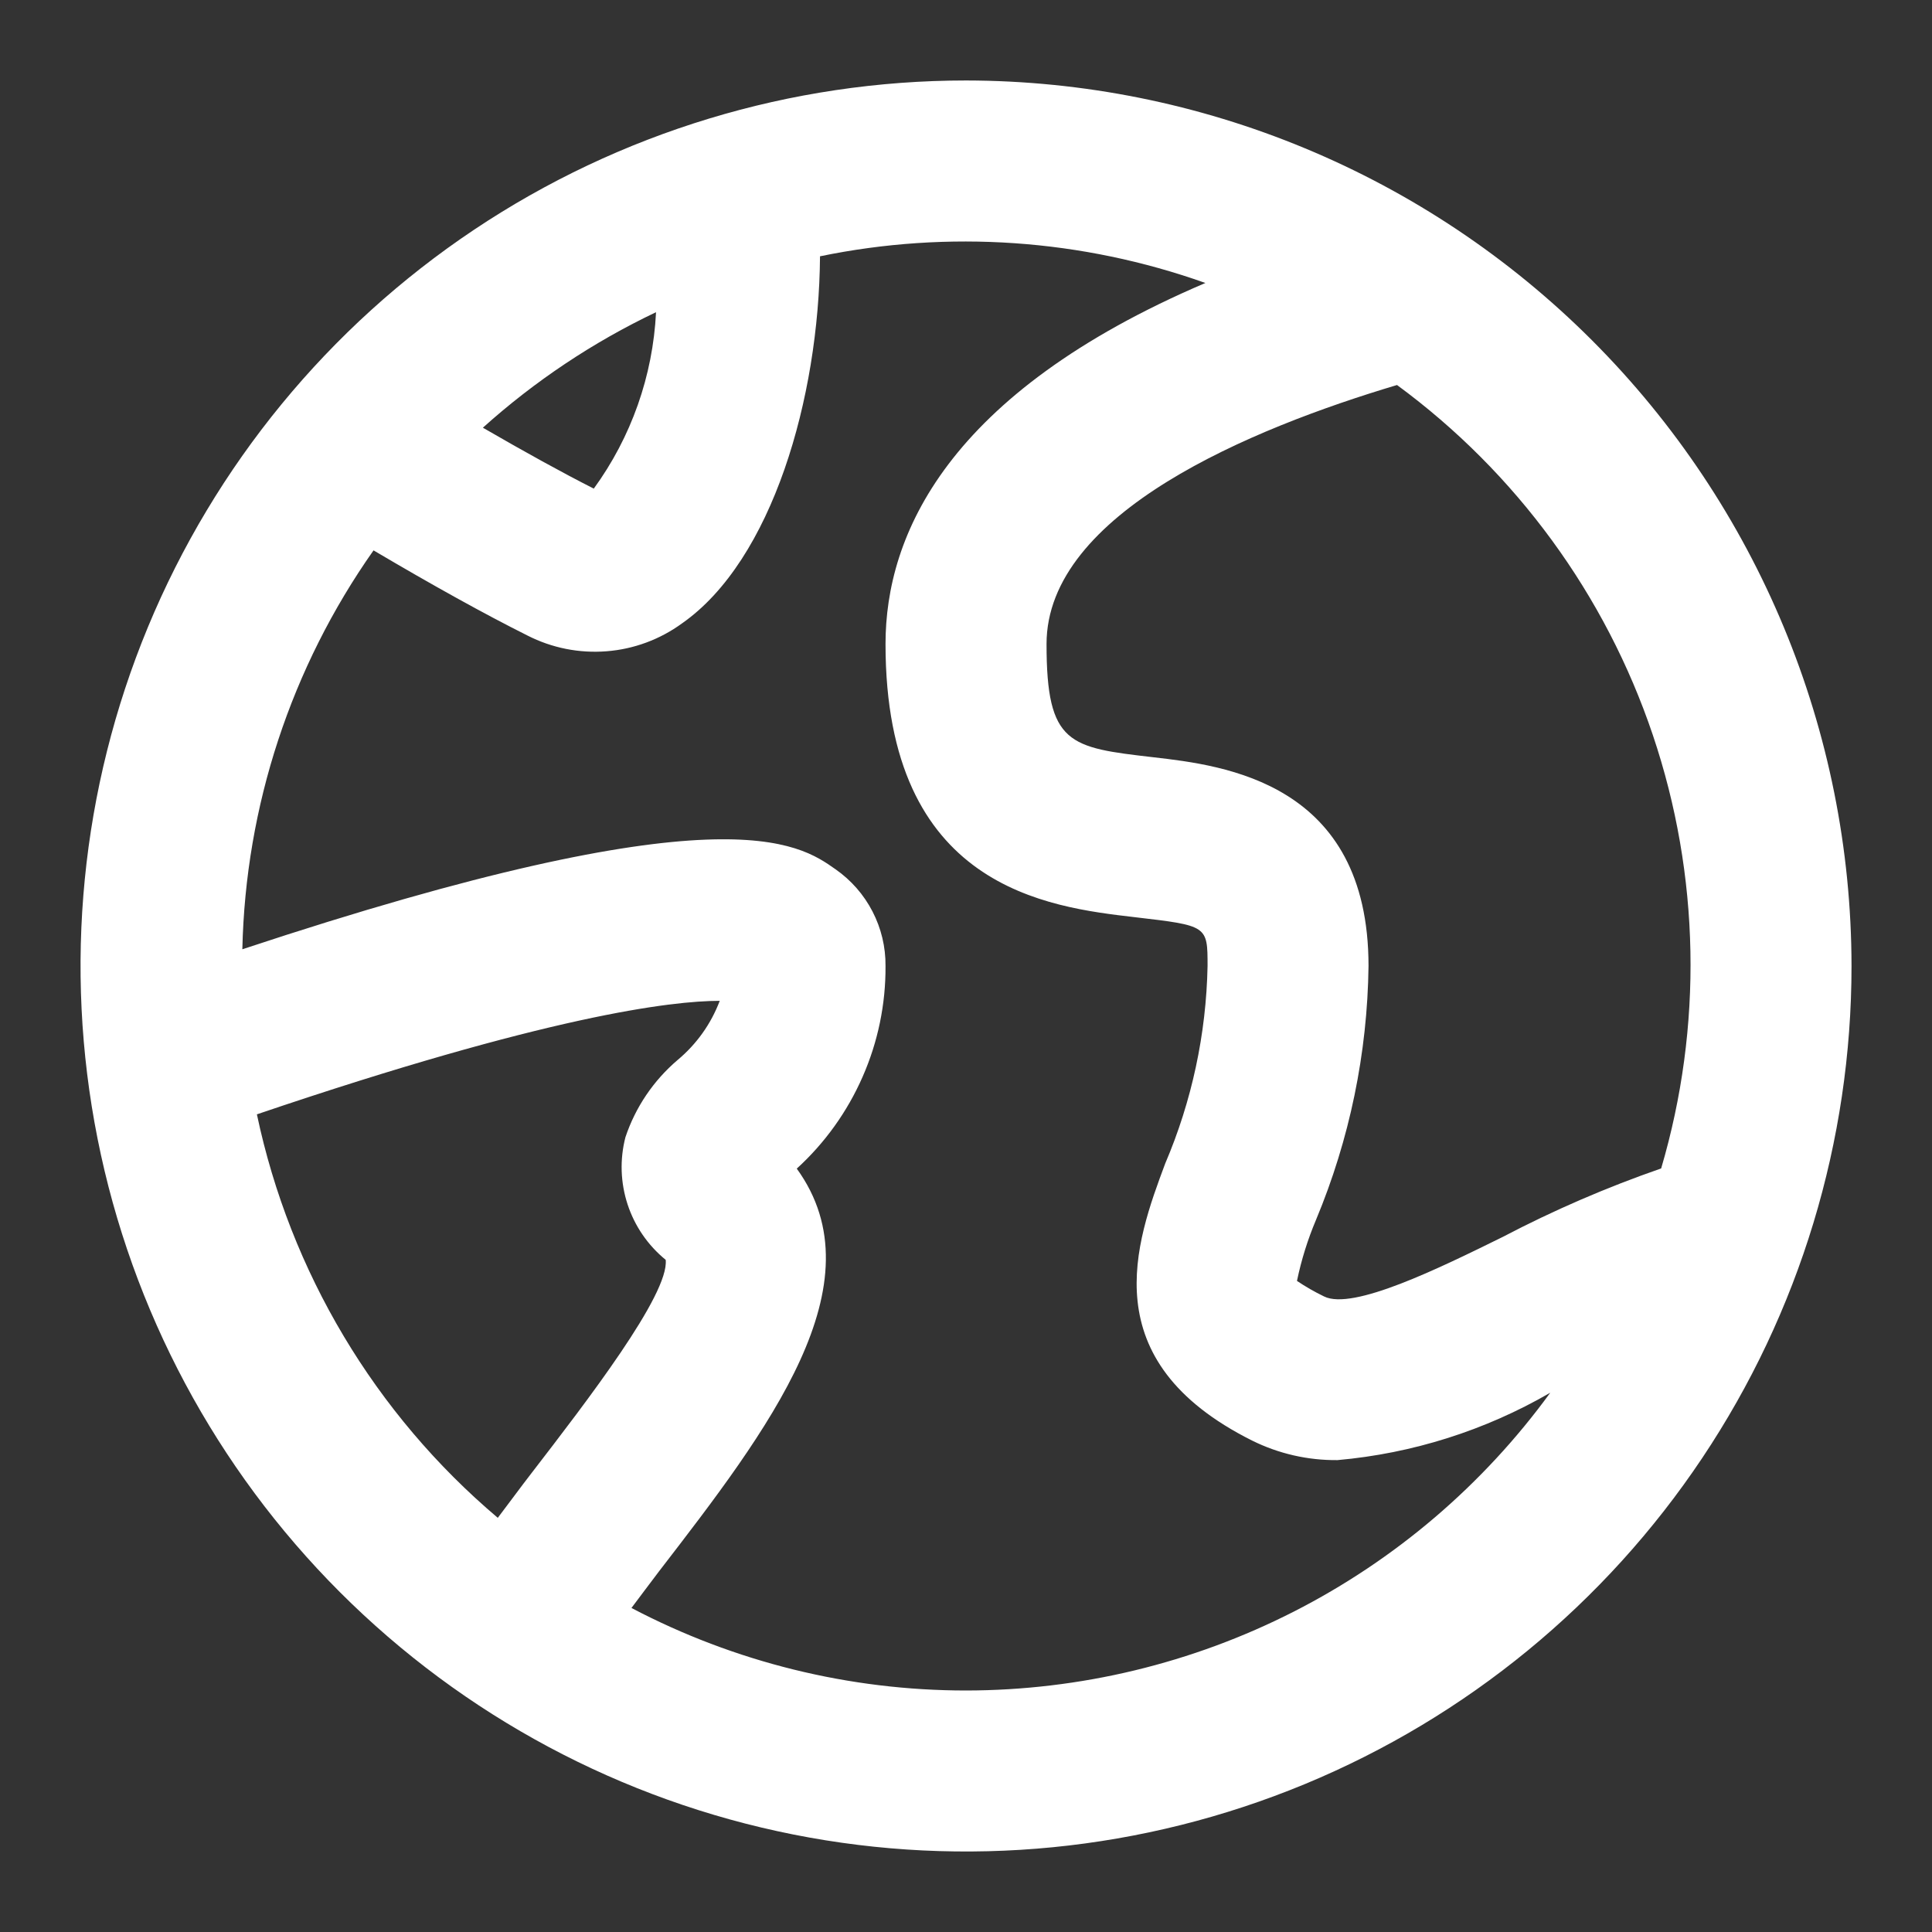 <?xml version="1.0" encoding="UTF-8"?>
<svg xmlns="http://www.w3.org/2000/svg" width="32" height="32" viewBox="0 0 32 32" fill="none">
  <rect x="0" y="0" width="32" height="32" fill="#333333" stroke="none"/>
  <path d="M16.001 1.333C13.1 1.333 10.264 2.193 7.852 3.805C5.44 5.417 3.561 7.707 2.45 10.387C1.34 13.067 1.05 16.016 1.616 18.861C2.182 21.706 3.579 24.32 5.63 26.371C7.681 28.422 10.294 29.819 13.139 30.385C15.984 30.951 18.933 30.66 21.613 29.55C24.293 28.44 26.584 26.56 28.195 24.148C29.807 21.736 30.667 18.901 30.667 16C30.663 12.111 29.116 8.384 26.366 5.634C23.617 2.885 19.889 1.338 16.001 1.333ZM10.866 5.171C10.814 6.224 10.456 7.24 9.835 8.093C9.31 7.827 8.689 7.484 7.998 7.084C8.857 6.312 9.823 5.667 10.866 5.171ZM8.245 25.14C6.209 23.418 4.806 21.066 4.255 18.457C9.067 16.824 11.121 16.577 11.921 16.577C11.777 16.959 11.536 17.296 11.223 17.557C10.824 17.897 10.525 18.339 10.359 18.836C10.264 19.203 10.277 19.589 10.395 19.949C10.513 20.309 10.732 20.627 11.026 20.867C11.087 21.436 9.715 23.216 8.807 24.395C8.621 24.635 8.433 24.893 8.245 25.14ZM16.001 28C14.07 28 12.168 27.531 10.459 26.633C10.613 26.431 10.767 26.219 10.918 26.023C12.722 23.683 14.582 21.268 13.197 19.356C13.663 18.931 14.035 18.412 14.288 17.834C14.542 17.256 14.671 16.631 14.667 16C14.67 15.686 14.596 15.377 14.452 15.098C14.308 14.819 14.099 14.58 13.842 14.4C13.225 13.964 11.982 13.081 4.014 15.723C4.066 13.353 4.822 11.053 6.187 9.116C7.171 9.697 8.026 10.171 8.738 10.527C9.142 10.733 9.595 10.823 10.047 10.787C10.499 10.752 10.932 10.591 11.298 10.324C12.791 9.279 13.565 6.591 13.582 4.245C15.71 3.806 17.918 3.959 19.965 4.687C15.678 6.517 14.667 8.871 14.667 10.667C14.667 14.712 17.357 15.024 18.801 15.192C20.001 15.332 20.001 15.332 20.001 16C19.979 17.126 19.741 18.237 19.299 19.273C18.815 20.571 18.085 22.533 20.738 23.86C21.177 24.078 21.662 24.189 22.153 24.184C23.395 24.074 24.598 23.693 25.677 23.068C24.566 24.594 23.111 25.836 21.43 26.693C19.748 27.55 17.888 27.998 16.001 28ZM27.514 19.353C26.612 19.666 25.734 20.045 24.889 20.488C23.841 21.004 22.406 21.711 21.93 21.473C21.775 21.398 21.625 21.312 21.482 21.216C21.554 20.869 21.66 20.529 21.798 20.203C22.354 18.87 22.649 17.444 22.667 16C22.667 12.956 20.267 12.677 19.107 12.543C17.71 12.381 17.334 12.337 17.334 10.667C17.334 8.496 20.727 7.097 23.139 6.377C25.114 7.828 26.593 9.852 27.376 12.174C28.159 14.496 28.207 17.003 27.514 19.353Z" fill="white"></path>
</svg>
